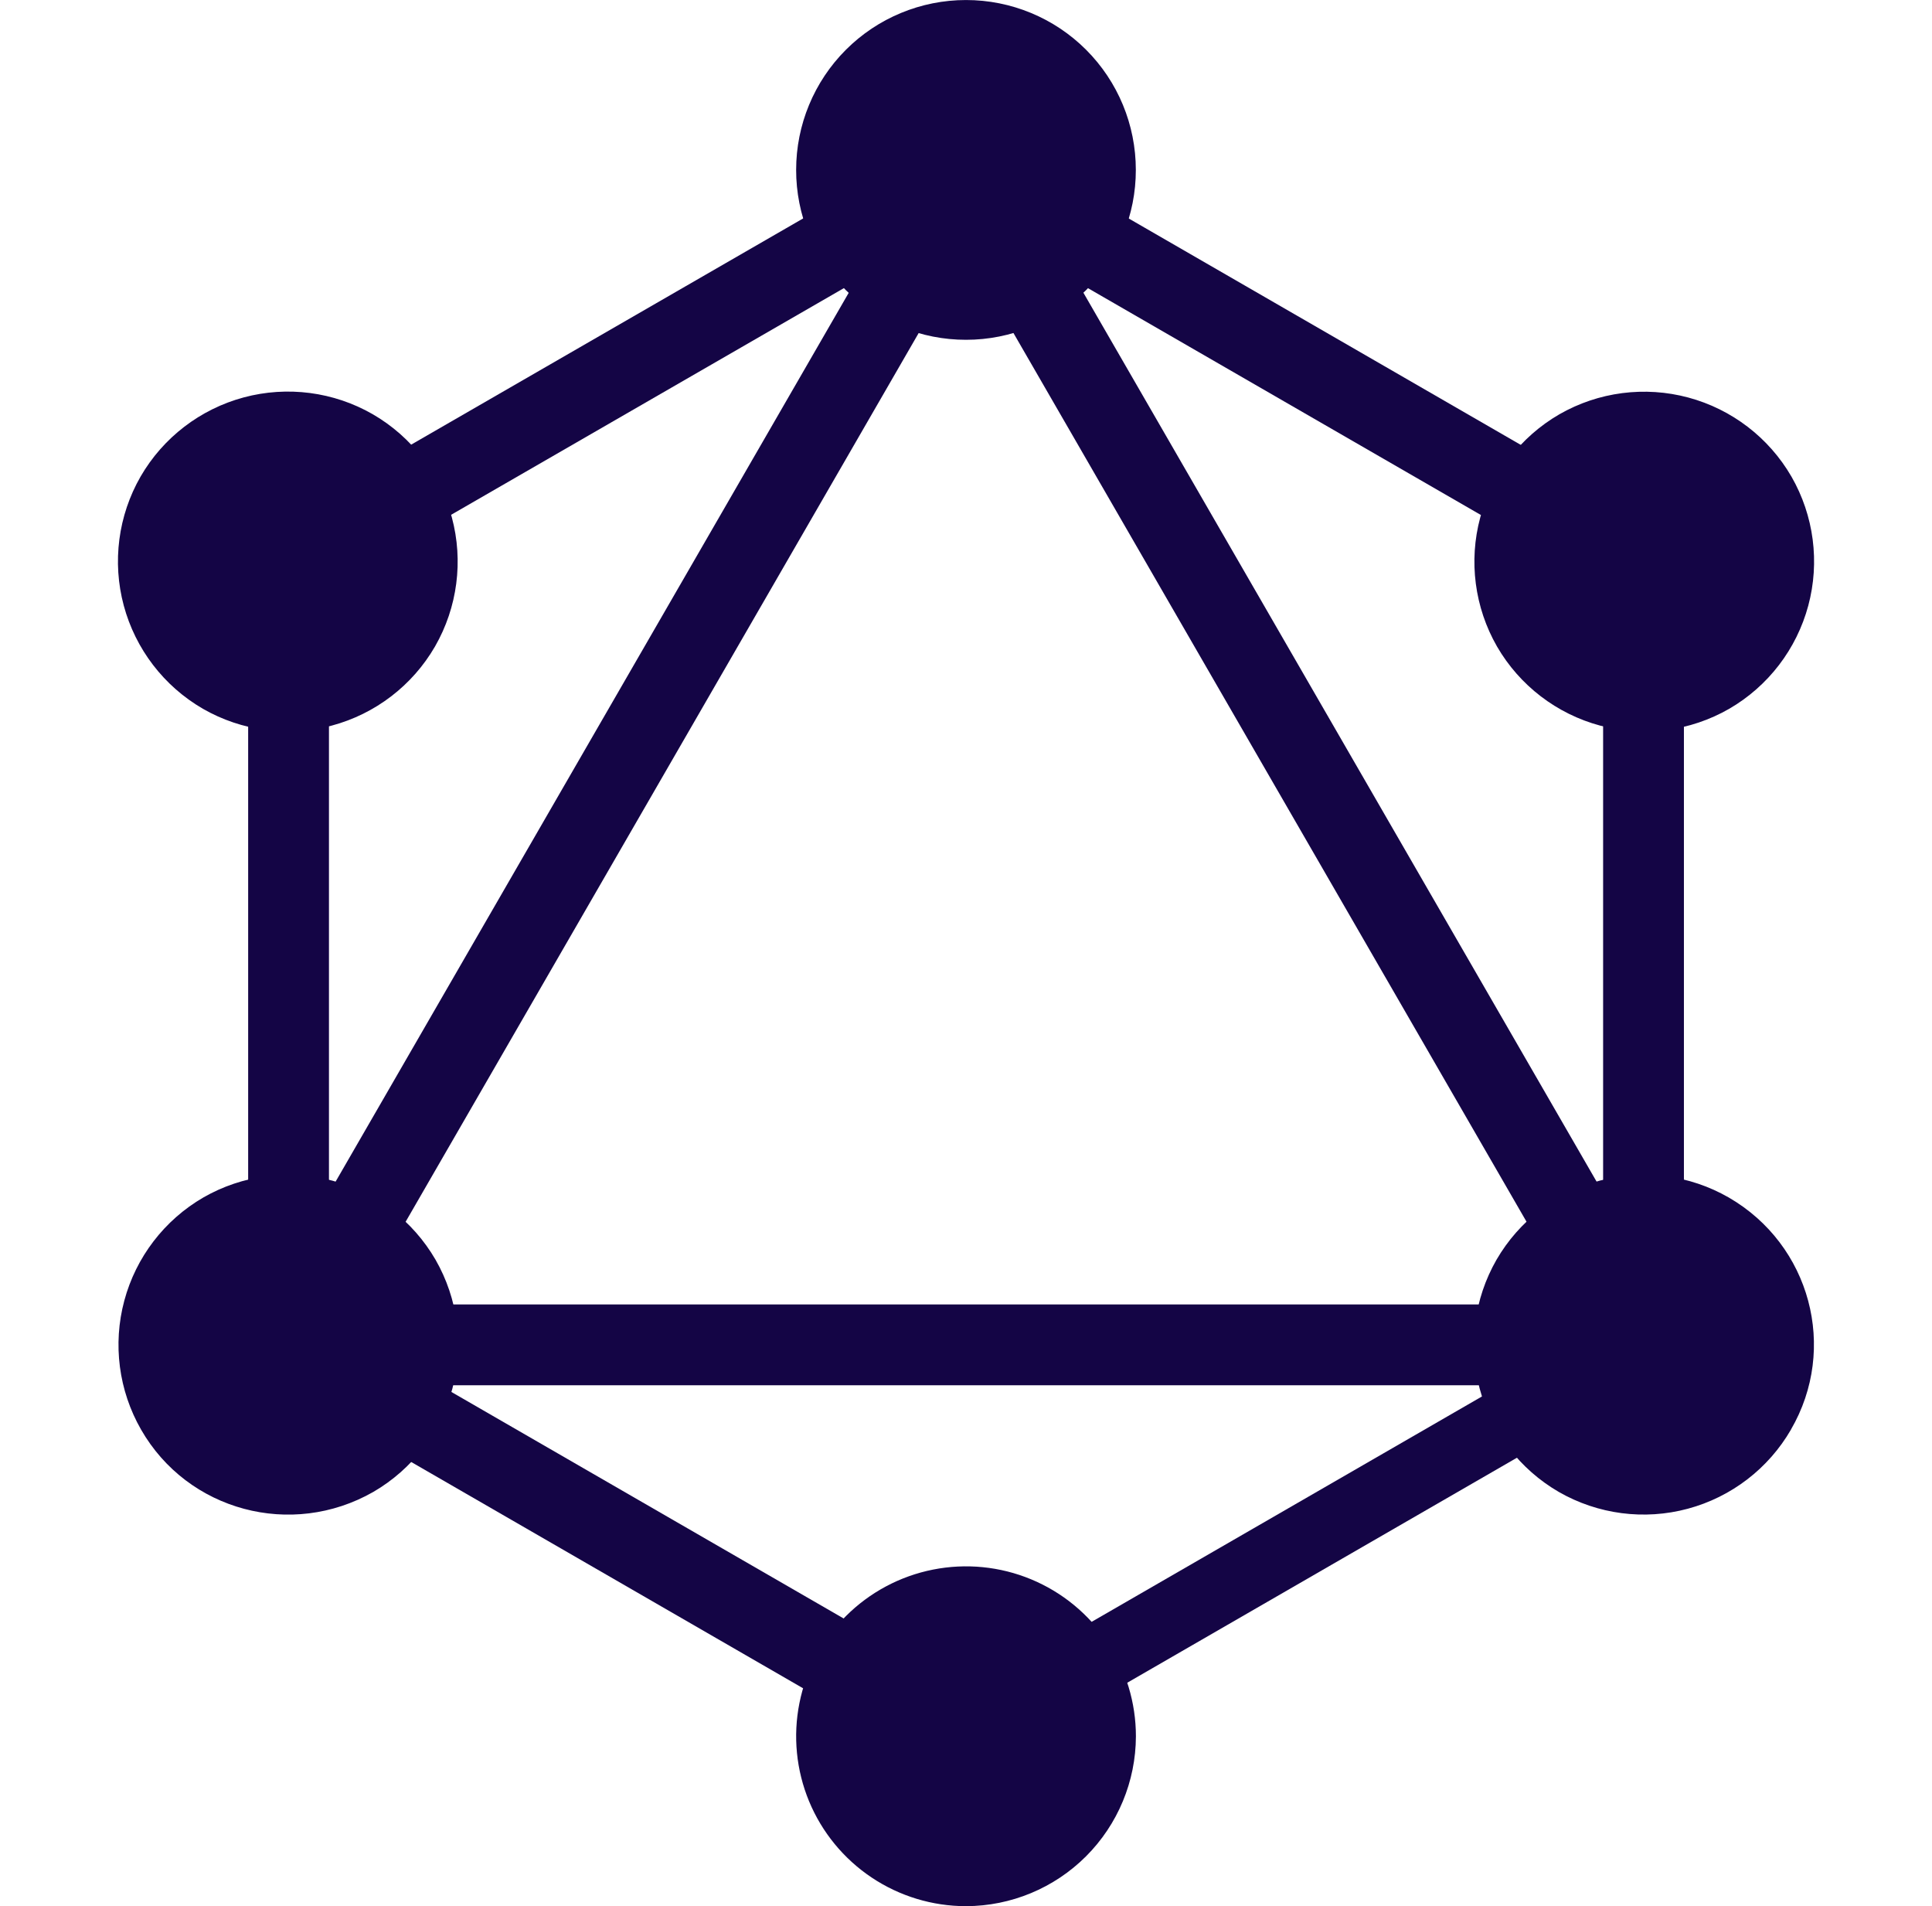 <svg width="74" height="73" viewBox="0 0 74 73" fill="none" xmlns="http://www.w3.org/2000/svg">
    <g clip-path="url(#clip0_1637_8544)">
        <path d="M10.429 55.636L7.753 54.088L37.605 2.385L40.281 3.932L10.429 55.636Z"
            fill="#140545" />
        <path d="M7.137 49.956H66.846V53.051H7.137V49.956Z" fill="#140545" />
        <path
            d="M38.184 68.942L8.319 51.699L9.867 49.022L39.731 66.265L38.184 68.942ZM64.128 23.998L34.261 6.758L35.809 4.081L65.673 21.324L64.128 23.998Z"
            fill="#140545" />
        <path d="M9.874 23.988L8.327 21.311L38.218 4.063L39.765 6.74L9.874 23.988Z"
            fill="#140545" />
        <path
            d="M63.578 55.636L33.721 3.927L36.398 2.38L66.255 54.088L63.578 55.636ZM9.505 19.258H12.6V53.743H9.505V19.258ZM61.403 19.258H64.498V53.743H61.403V19.258Z"
            fill="#140545" />
        <path d="M37.658 67.629L36.308 65.289L62.284 50.292L63.634 52.633L37.658 67.629Z"
            fill="#140545" />
        <path
            d="M68.598 54.75C67.733 56.243 66.312 57.333 64.645 57.78C62.979 58.228 61.203 57.996 59.707 57.137C58.213 56.272 57.124 54.851 56.676 53.184C56.229 51.518 56.46 49.742 57.319 48.245C58.184 46.752 59.605 45.663 61.272 45.215C62.939 44.768 64.715 44.999 66.211 45.858C69.343 47.666 70.406 51.638 68.596 54.75M16.663 24.756C15.799 26.25 14.377 27.34 12.711 27.787C11.044 28.234 9.268 28.003 7.772 27.144C6.278 26.279 5.188 24.857 4.74 23.19C4.293 21.523 4.525 19.746 5.385 18.25C6.25 16.756 7.671 15.667 9.337 15.219C11.004 14.772 12.78 15.003 14.276 15.863C15.77 16.727 16.859 18.149 17.307 19.815C17.754 21.482 17.523 23.26 16.663 24.756ZM5.404 54.75C4.545 53.253 4.314 51.477 4.761 49.811C5.208 48.144 6.298 46.723 7.791 45.858C9.288 44.999 11.064 44.768 12.73 45.215C14.397 45.663 15.818 46.752 16.683 48.245C17.542 49.742 17.774 51.518 17.326 53.184C16.879 54.851 15.789 56.272 14.296 57.137C11.164 58.925 7.19 57.864 5.404 54.75ZM57.339 24.759C56.48 23.263 56.248 21.487 56.696 19.82C57.143 18.154 58.233 16.732 59.726 15.867C61.222 15.008 62.998 14.777 64.665 15.224C66.332 15.672 67.753 16.761 68.618 18.255C69.477 19.751 69.708 21.527 69.261 23.194C68.813 24.86 67.724 26.281 66.23 27.146C64.734 28.005 62.958 28.237 61.291 27.789C59.625 27.342 58.204 26.252 57.339 24.759ZM37.001 73C35.714 73 34.456 72.618 33.386 71.903C32.316 71.188 31.482 70.172 30.989 68.983C30.497 67.793 30.368 66.485 30.62 65.223C30.871 63.961 31.491 62.801 32.401 61.891C33.311 60.981 34.471 60.362 35.733 60.111C36.996 59.86 38.304 59.989 39.493 60.482C40.682 60.975 41.698 61.809 42.413 62.88C43.127 63.95 43.508 65.209 43.508 66.496C43.503 68.22 42.816 69.872 41.597 71.091C40.378 72.309 38.725 72.996 37.001 73ZM37.001 13.013C36.146 13.014 35.3 12.847 34.51 12.521C33.72 12.194 33.002 11.715 32.397 11.11C31.793 10.506 31.314 9.788 30.987 8.998C30.661 8.208 30.493 7.361 30.494 6.506C30.494 4.781 31.18 3.126 32.4 1.906C33.62 0.686 35.275 0.001 37 0.001C38.725 0.001 40.38 0.686 41.6 1.906C42.82 3.126 43.505 4.781 43.505 6.506C43.506 7.361 43.339 8.207 43.012 8.997C42.686 9.786 42.207 10.504 41.603 11.108C40.998 11.712 40.281 12.191 39.491 12.518C38.702 12.844 37.856 13.014 37.001 13.013Z"
            fill="#140545" />
    </g>
    <defs>
        <clipPath id="clip0_1637_8544">
            <rect width="73" height="73" fill="white" transform="translate(0.5)" />
        </clipPath>
    </defs>
</svg>